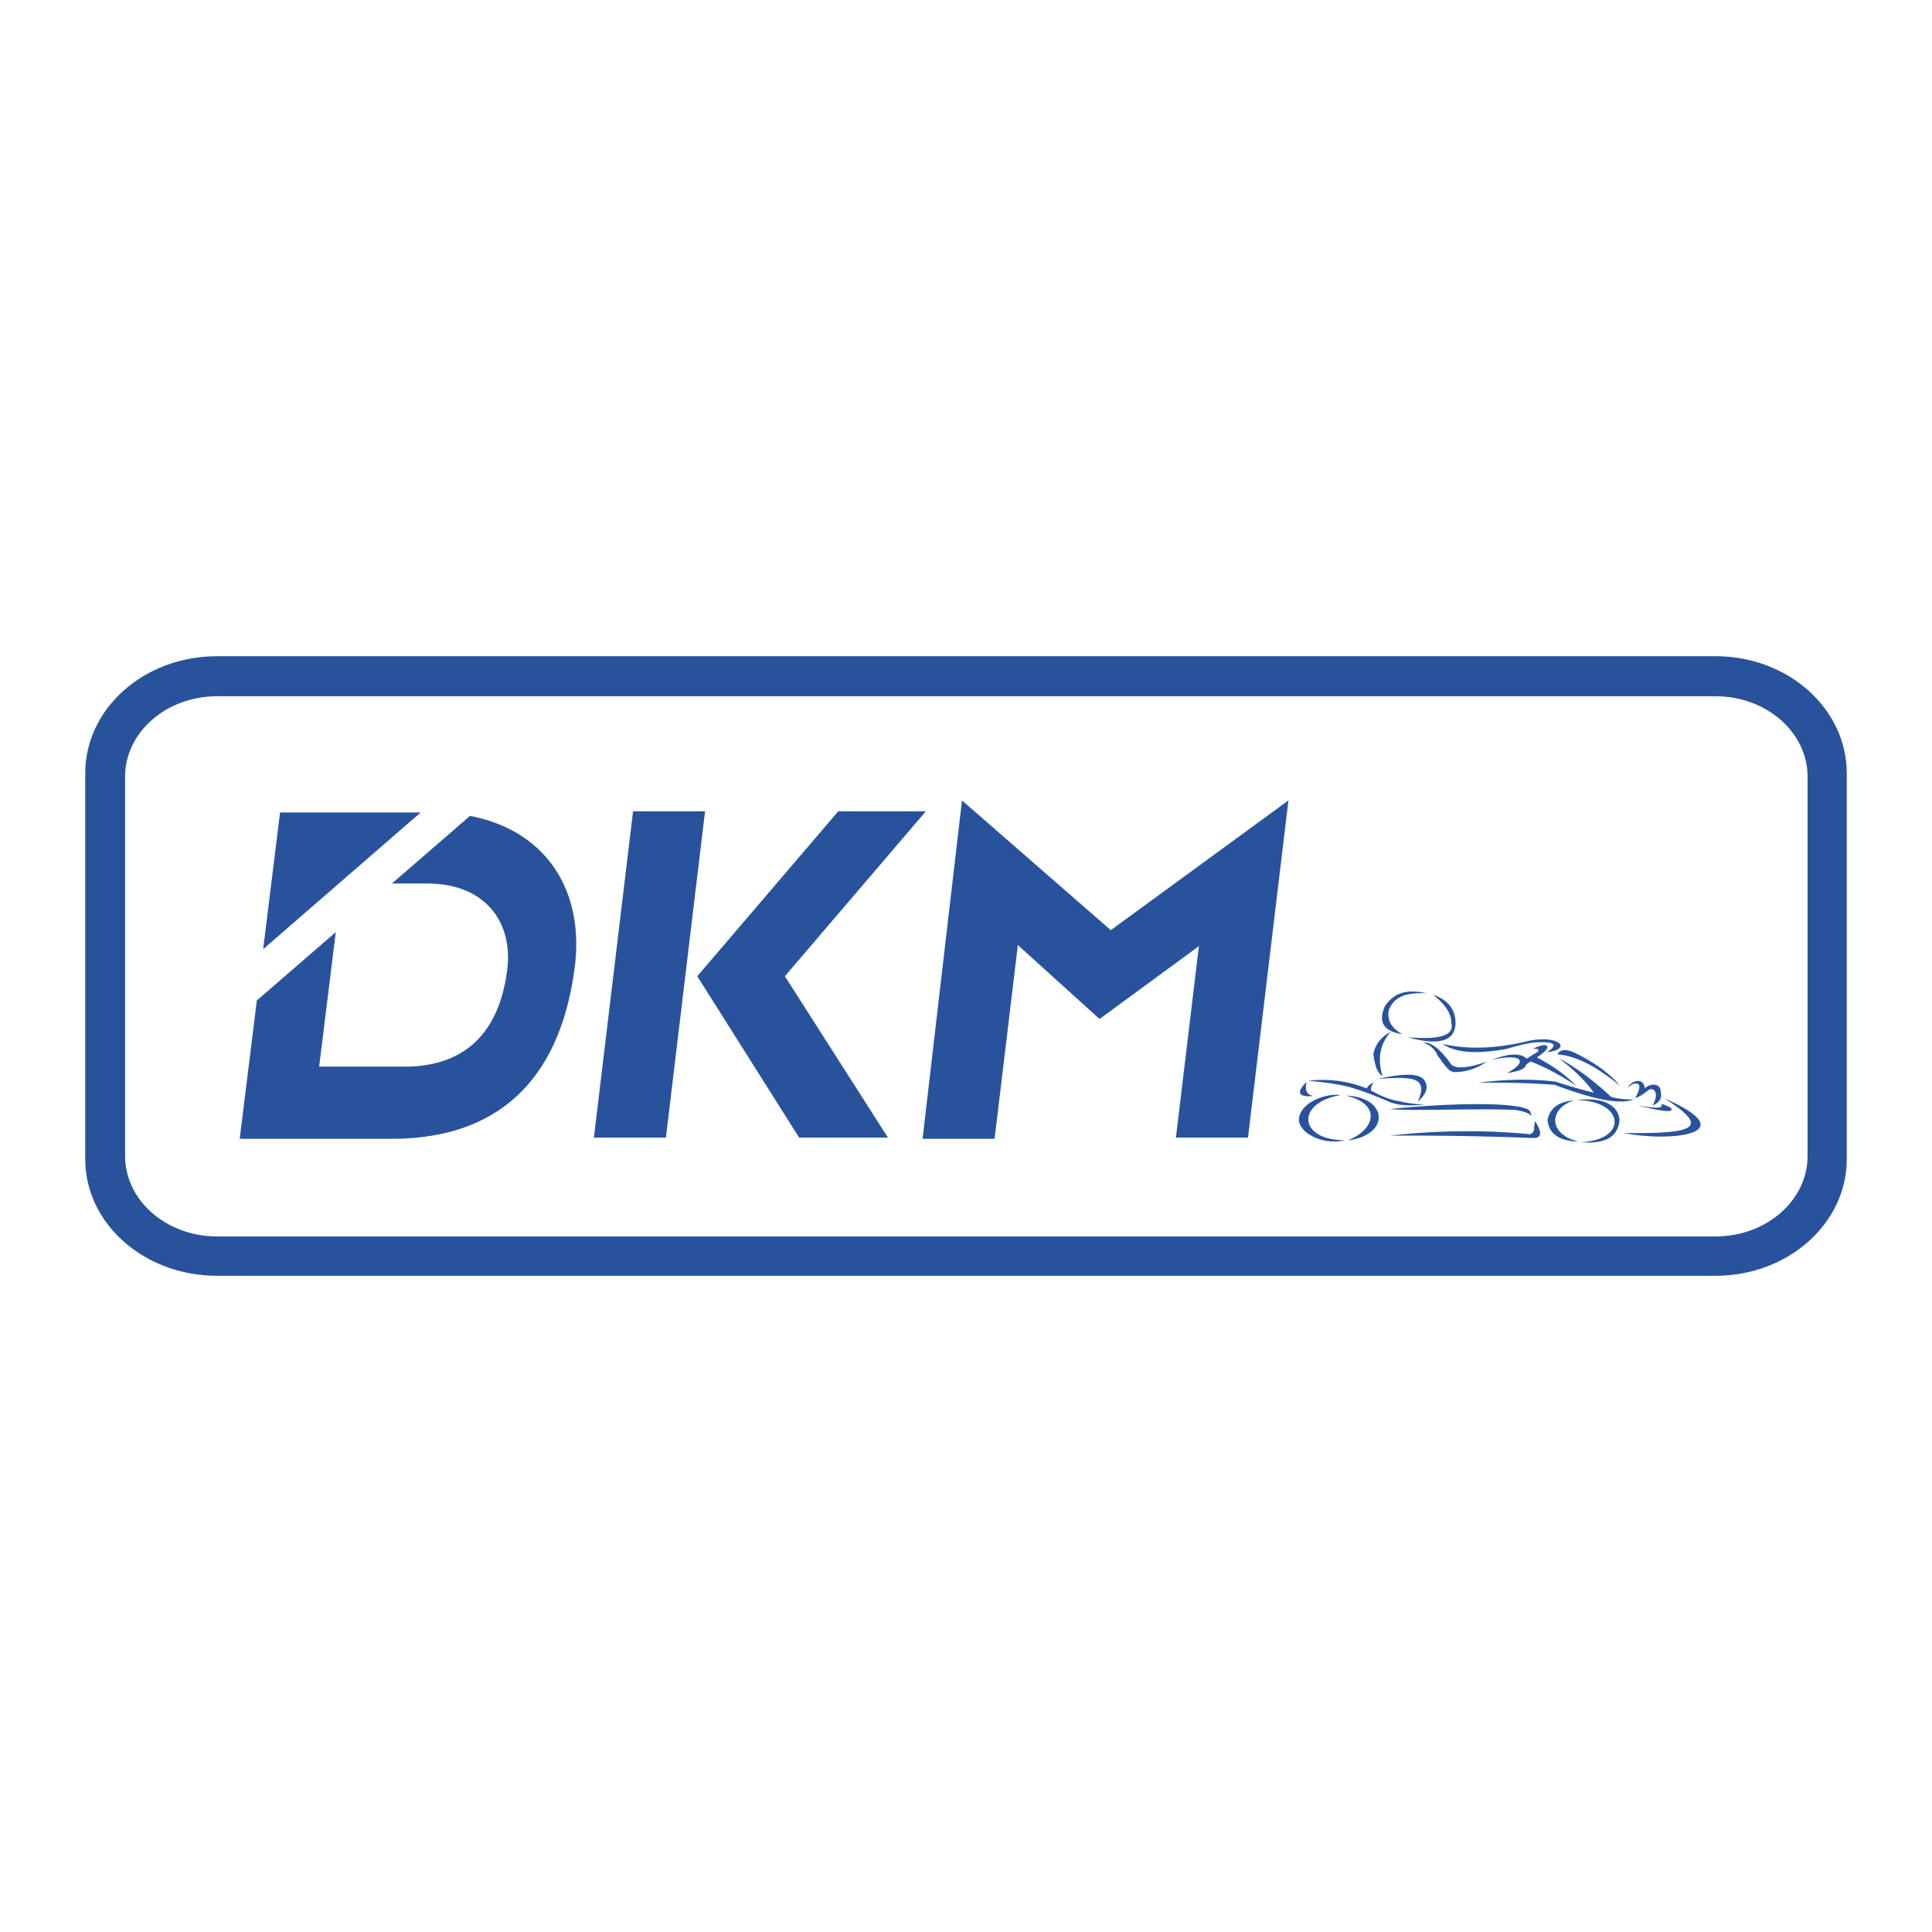<svg xmlns="http://www.w3.org/2000/svg" width="2500" height="2500" viewBox="0 0 192.756 192.756"><g fill-rule="evenodd" clip-rule="evenodd"><path fill="#fff" d="M0 0h192.756v192.756H0V0z"/><path d="M21.65 65.471h149.524c7.213 0 13.078 5.216 13.078 11.691v38.492c0 6.415-5.865 11.632-13.078 11.632H21.65c-7.281 0-13.146-5.217-13.146-11.632V77.162c0-6.475 5.865-11.691 13.146-11.691z" fill="#28539c"/><path d="M171.174 69.467c5.055 0 9.168 3.597 9.168 8.019v37.854c0 4.422-4.113 8.018-9.168 8.018H21.65c-5.057 0-9.169-3.596-9.169-8.018V77.485c0-4.422 4.112-8.019 9.169-8.019h149.524v.001z" fill="#fff"/><path fill="#28539c" d="M63.16 80.94h7.184l-3.906 32.558h-7.184L63.16 80.94zM69.567 97.399L83.635 80.94h8.741L78.308 97.399l10.282 16.099h-8.861L69.567 97.399zM95.978 79.859l14.846 12.944 17.723-12.944-4.035 33.639h-7.19l2.293-19.102-9.912 7.271-8.152-7.381-2.319 19.334h-7.188l3.934-33.761zM134.281 109.312c3.496.791 3.037 3.324.184 4.468 4.277-.531 4.021-4.337-.184-4.468zM133.812 109.241c-1.912-.164-4.098.912-4.217 2.394-.072 1.414 2.504 2.685 4.559 2.114-4.535.05-4.994-3.715-.342-4.508zM138.67 110.651c6.984-.709 13.736-.688 14.018.303l.121.405c-.238-.28-.729-.51-1.775-.628-3.987-.161-10.247.135-12.364-.08zM138.648 113.303c4.719-.526 9.389-.589 13.998-.143.305-.094.445-.351.424-.769l.082-.547c.607.969.764 1.65-.082 1.7a322.572 322.572 0 0 0-14.422-.241zM157.045 109.784c-1.383.121-2.389.644-2.646 1.962.145 1.464 1.279 2.095 3.094 2.155-3.13-.765-2.927-3.339-.448-4.117zM157.334 109.764c2.779-.366 4.158.644 4.244 1.977-.129 1.66-1.389 2.429-3.889 2.219 4.764-.192 4.405-4.141-.355-4.196zM163.369 110.274c1.785.333 2.703.333 2.352-.154.801.251 1.148.456 1.039.615-.112.271-1.416.044-3.391-.461z"/><path d="M166.08 109.591c8.057 3.539.684 4.383-4.09 3.453 6.924.076 8.846-.419 4.09-3.453zM162.393 108.509c.557-.898 1.654-.905 1.703.079.682-.611 1.629-.47 1.605.397.139.535-.111 1.031-.805 1.302.732-1.383.01-1.894-.504-1.48-.387.331-.793.604-1.248.755.6-1.088.535-1.535-.078-1.45-.166.035-.396.179-.673.397zM131.043 109.337c-.664-.106-.873-.537-.689-1.382-1.163 1.107-.69 1.557.689 1.382zM130.492 107.818c2.004-.218 3.961.01 5.867.775.098-.241.363-.425.678-.604-.168.241-.275.503-.256.807.988.559 1.928.941 2.795 1.069.846.201 1.691.304 2.537.351-1.221.114-2.367.114-3.309-.202-1.627-.714-2.893-1.181-3.936-1.494-1.436-.412-2.907-.542-4.376-.702zM137.494 107.637c2.207-.487 3.885-.604 4.521.014.574.688.344 1.45-.553 2.273 1.063-2.48-.474-2.528-3.968-2.287zM137.918 107.345c-.549-1.914-.133-3.303.824-4.396-.848.457-1.498 1.111-1.719 2.197.141 1.237.44 1.97.895 2.199zM139.896 103.185c-.941-.547-1.531-1.272-1.342-2.387.582-1.567 2.102-1.775 3.816-1.701-1.662-.354-3.184-.279-4.217 1.323-.719 1.658.015 2.493 1.743 2.765zM142.982 99.238c1.352.488 2.27 1.331 2.238 2.954-.129 1.766-1.803 2.117-4.758 1.3 3.234.275 4.68-.205 4.334-1.442.03-.938-.65-1.874-1.814-2.812zM141.969 103.988c.75-.004 1.639.523 2.828 2.222.576.508 1.889.279 3.533-.283-.871.594-1.861 1.012-3.109 1.04-.66.046-.998-.6-1.791-1.655-.235-.599-.723-1.04-1.461-1.324z" fill="#28539c"/><path d="M143.926 104.153c2.666.616 5.584.44 8.691-.33 3.078-.569 4.182.885 1.742 1.158.984-.662 1.01-1.088-1.084-.993-.707.044-1.758.303-2.967.661-2.835.515-5.056.44-6.382-.496z" fill="#28539c"/><path d="M150.379 107.061c2.41-1.363 1.08-1.956-1.602-1.3 1.648-.639 2.889-.764 3.533-.142l1.082-.661c.221-.27.064-.371-.471-.309.766-.383 1.232-.468 1.432-.283.152.213-.191.591-1.031 1.135 1.613.812 2.889 1.764 3.934 2.812-1.412-.928-2.896-1.768-4.545-2.411l-.471.331c-.002.343-.539.627-1.861.828zM155.393 105.197c.244-.523.824-.573 1.742-.151 1.855.893 3.377 1.969 4.492 3.267-2.106-1.695-4.195-2.976-6.234-3.116z" fill="#28539c"/><path d="M147.473 108.025c2.578-.327 5.156-.423 7.734-.107 1.439.466 2.732.846 3.814 1.098-.818-1.151-1.99-2.302-3.52-3.452 1.646.879 3.393 2.145 5.254 3.88a7.918 7.918 0 0 0 2.24.241c-1.463.603-4.344-.12-7.869-1.445-2.147-.182-4.722-.247-7.653-.215zM27.942 81.061h14.03L26.256 94.7l1.686-13.639zm18.95.342c7.618 1.459 11.356 7.433 10.472 14.915-1.372 11.022-7.302 17.37-18.479 17.3H23.917l1.706-13.797 7.878-6.822-1.66 13.42h8.399c6.272.04 9.6-3.522 10.37-9.708.575-4.857-2.322-8.582-8.044-8.562h-3.465l7.791-6.746z" fill="#28539c"/></g></svg>
